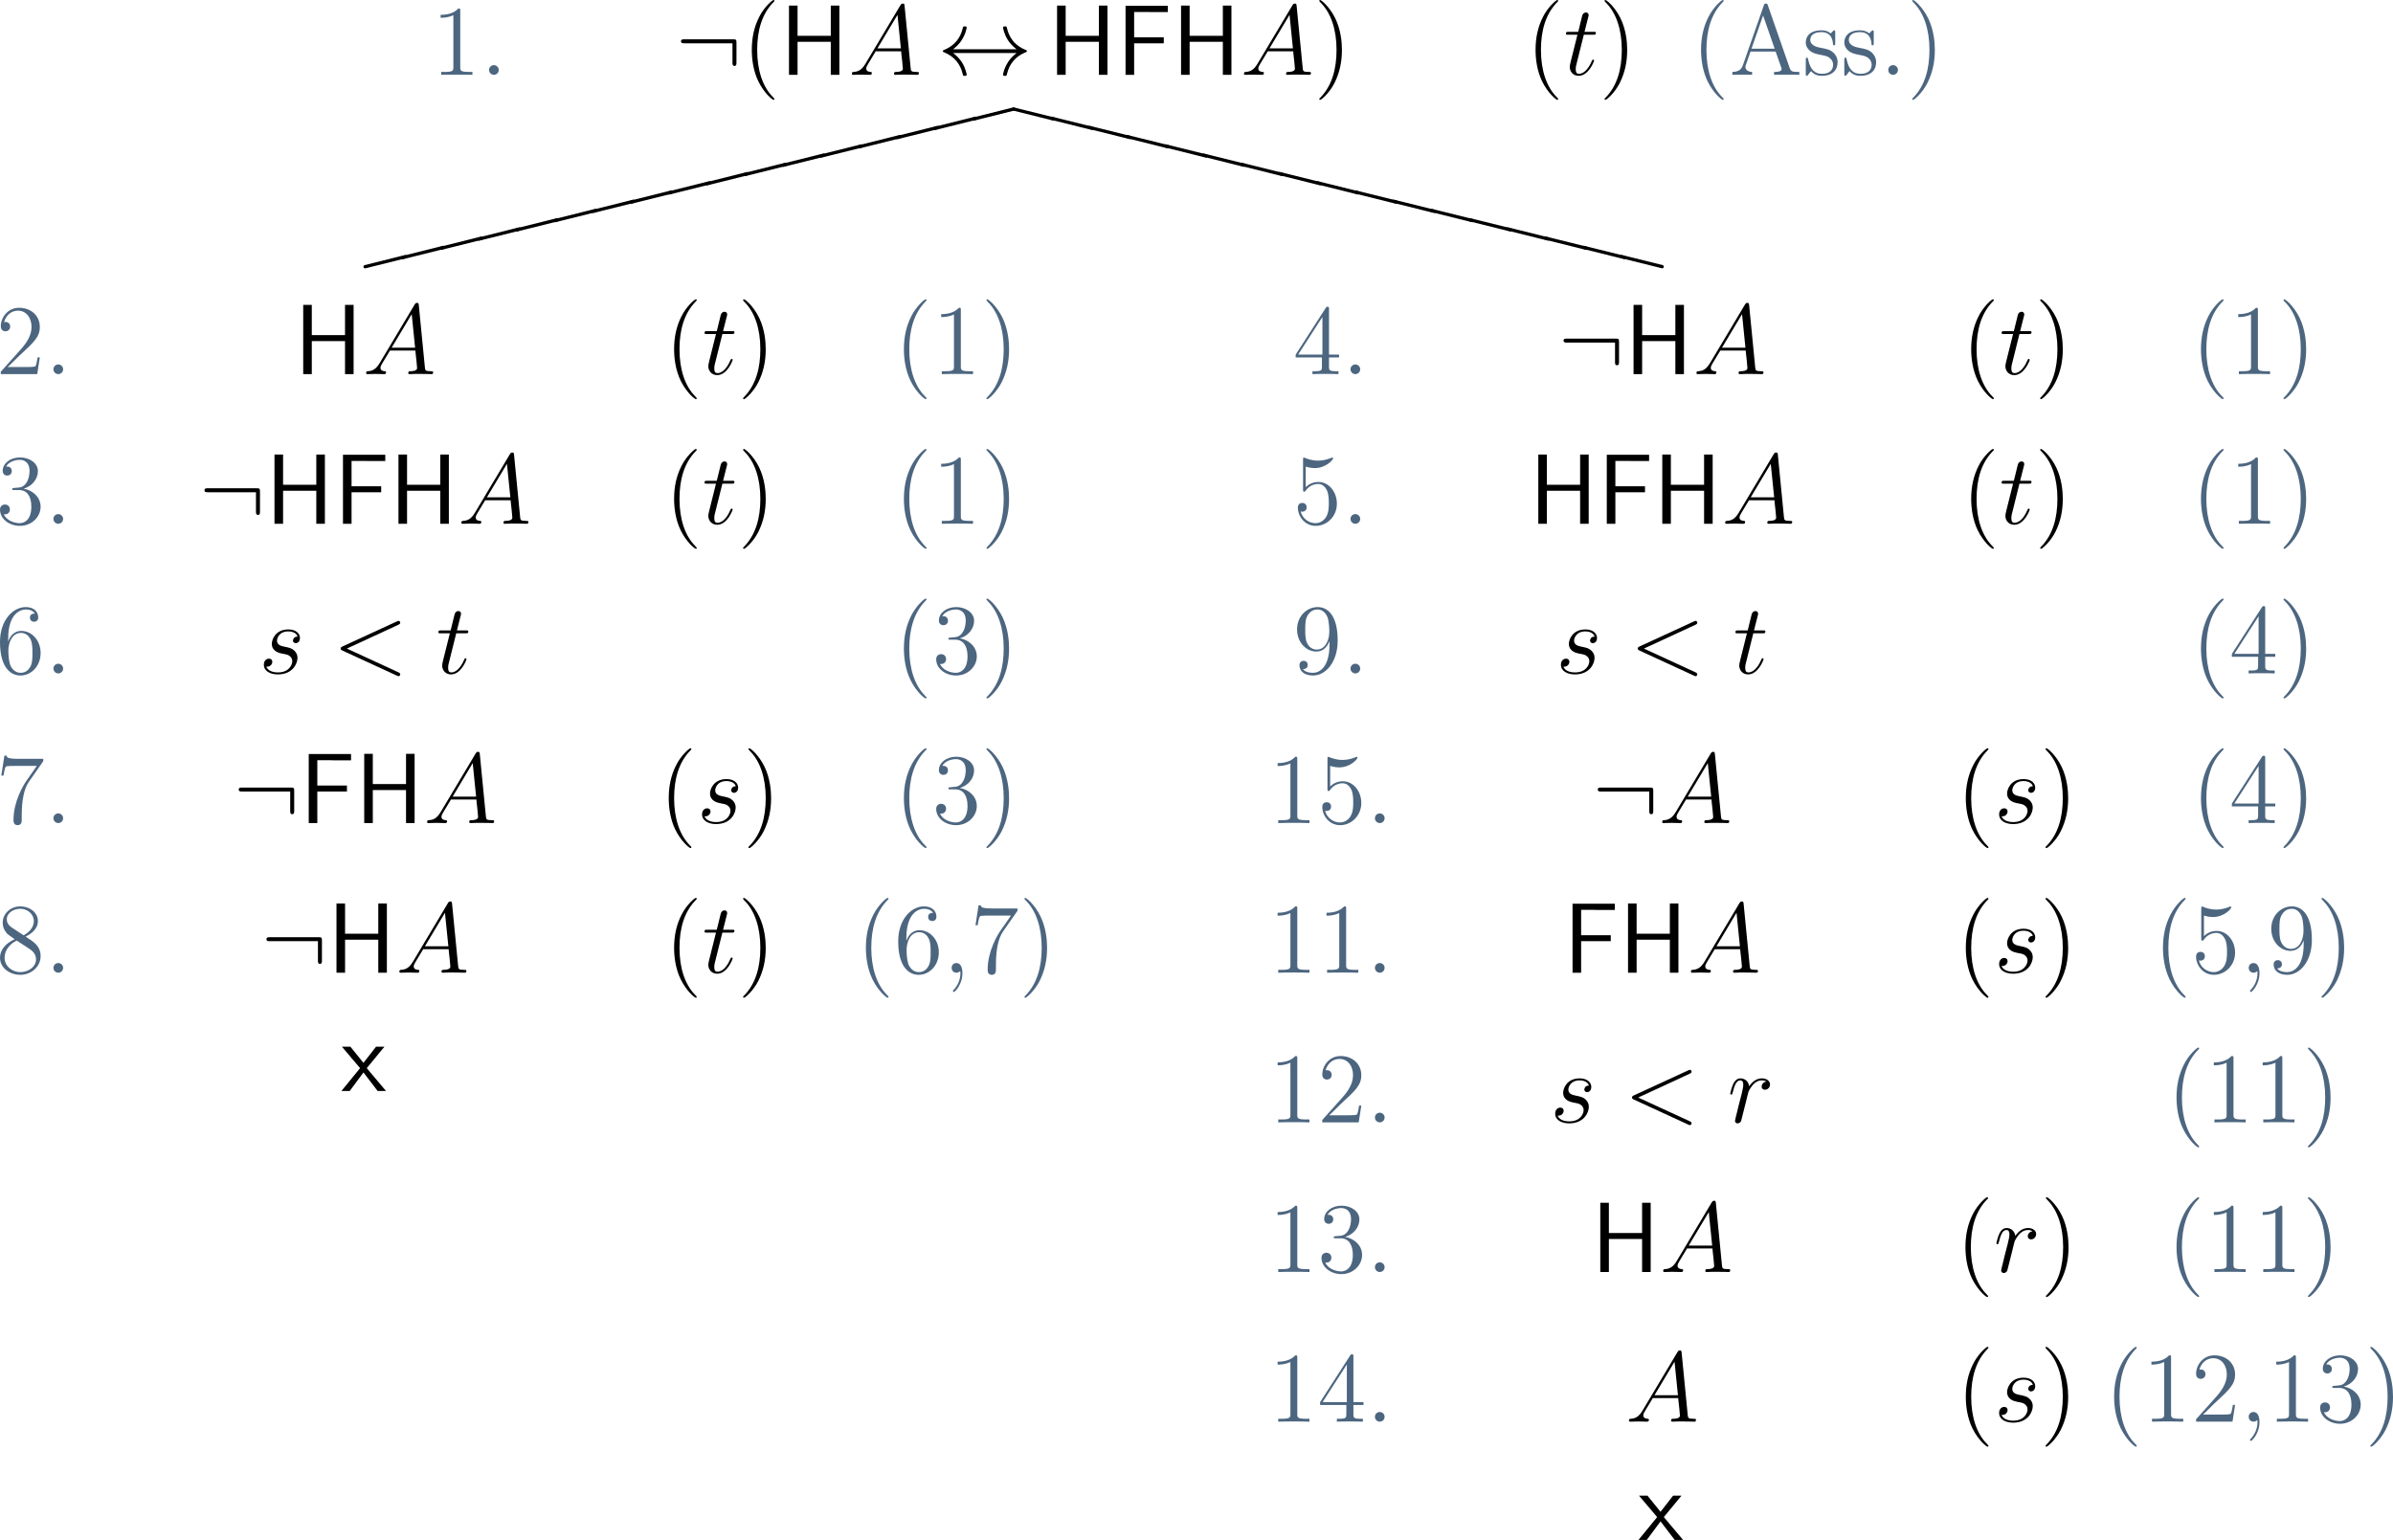 <?xml version='1.0' encoding='UTF-8'?>
<!-- This file was generated by dvisvgm 3.2.2 -->
<svg version='1.1' xmlns='http://www.w3.org/2000/svg' xmlns:xlink='http://www.w3.org/1999/xlink' width='401.426pt' height='258.348pt' viewBox='35.459 318.699 401.426 258.348'>
<defs>
<path id='g12-120' d='M5.344 0L3.037-2.738L5.153-5.308H4.148L2.642-3.371L1.076-5.308H.06L2.236-2.738L0 0H.992L2.642-2.224L4.34 0H5.344Z'/>
<path id='g16-87' d='M5.031 1.205L5.021 1.146L4.991 1.096L4.951 1.046L4.892 1.016C3.258 .608 1.644 .199 0-.199C-.12-.189-.189-.12-.199 0L-.189 .06L-.159 .12L-.12 .159L-.06 .189C1.574 .598 3.188 1.006 4.832 1.405C4.951 1.395 5.021 1.325 5.031 1.205Z'/>
<path id='g16-103' d='M4.832-1.405L4.772-1.395L-.06-.189L-.12-.159L-.159-.12L-.189-.06L-.199 0C-.189 .12-.12 .189 0 .199L.06 .189L4.892-1.016L4.951-1.046L4.991-1.096L5.021-1.146L5.031-1.205C5.021-1.325 4.951-1.395 4.832-1.405Z'/>
<path id='g8-40' d='M3.885 2.905C3.885 2.869 3.885 2.845 3.682 2.642C2.487 1.435 1.817-.538 1.817-2.977C1.817-5.296 2.379-7.293 3.766-8.703C3.885-8.811 3.885-8.835 3.885-8.871C3.885-8.942 3.826-8.966 3.778-8.966C3.622-8.966 2.642-8.106 2.056-6.934C1.447-5.727 1.172-4.447 1.172-2.977C1.172-1.913 1.339-.49 1.961 .789C2.666 2.224 3.646 3.001 3.778 3.001C3.826 3.001 3.885 2.977 3.885 2.905Z'/>
<path id='g8-41' d='M3.371-2.977C3.371-3.885 3.252-5.368 2.582-6.755C1.877-8.189 .897-8.966 .765-8.966C.717-8.966 .658-8.942 .658-8.871C.658-8.835 .658-8.811 .861-8.608C2.056-7.4 2.726-5.428 2.726-2.989C2.726-.669 2.164 1.327 .777 2.738C.658 2.845 .658 2.869 .658 2.905C.658 2.977 .717 3.001 .765 3.001C.921 3.001 1.901 2.14 2.487 .968C3.096-.251 3.371-1.542 3.371-2.977Z'/>
<path id='g17-40' d='M3.885 2.905C3.885 2.869 3.885 2.845 3.682 2.642C2.487 1.435 1.817-.538 1.817-2.977C1.817-5.296 2.379-7.293 3.766-8.703C3.885-8.811 3.885-8.835 3.885-8.871C3.885-8.942 3.826-8.966 3.778-8.966C3.622-8.966 2.642-8.106 2.056-6.934C1.447-5.727 1.172-4.447 1.172-2.977C1.172-1.913 1.339-.49 1.961 .789C2.666 2.224 3.646 3.001 3.778 3.001C3.826 3.001 3.885 2.977 3.885 2.905Z'/>
<path id='g17-41' d='M3.371-2.977C3.371-3.885 3.252-5.368 2.582-6.755C1.877-8.189 .897-8.966 .765-8.966C.717-8.966 .658-8.942 .658-8.871C.658-8.835 .658-8.811 .861-8.608C2.056-7.4 2.726-5.428 2.726-2.989C2.726-.669 2.164 1.327 .777 2.738C.658 2.845 .658 2.869 .658 2.905C.658 2.977 .717 3.001 .765 3.001C.921 3.001 1.901 2.14 2.487 .968C3.096-.251 3.371-1.542 3.371-2.977Z'/>
<path id='g17-44' d='M2.331 .048C2.331-.693 2.08-1.16 1.614-1.16C1.267-1.16 1.04-.897 1.04-.586C1.04-.263 1.267 0 1.626 0C1.805 0 1.937-.084 2.008-.143C2.044-.179 2.068-.179 2.068-.179S2.092-.012 2.092 .048C2.092 .813 1.781 1.53 1.255 2.08C1.207 2.116 1.196 2.14 1.196 2.188C1.196 2.248 1.255 2.307 1.315 2.307C1.423 2.307 2.331 1.423 2.331 .048Z'/>
<path id='g17-46' d='M2.2-.586C2.2-.909 1.925-1.16 1.626-1.16C1.279-1.16 1.04-.885 1.04-.586C1.04-.227 1.339 0 1.614 0C1.937 0 2.2-.251 2.2-.586Z'/>
<path id='g17-49' d='M4.902 0V-.347H4.531C3.479-.347 3.443-.49 3.443-.921V-7.663C3.443-7.938 3.443-7.95 3.204-7.95C2.917-7.627 2.319-7.185 1.088-7.185V-6.838C1.363-6.838 1.961-6.838 2.618-7.149V-.921C2.618-.49 2.582-.347 1.53-.347H1.16V0C1.482-.024 2.642-.024 3.037-.024S4.579-.024 4.902 0Z'/>
<path id='g17-50' d='M5.26-2.008H4.997C4.961-1.805 4.866-1.148 4.746-.956C4.663-.849 3.981-.849 3.622-.849H1.411C1.733-1.124 2.463-1.889 2.774-2.176C4.591-3.85 5.26-4.471 5.26-5.655C5.26-7.03 4.172-7.95 2.786-7.95S.586-6.767 .586-5.738C.586-5.129 1.112-5.129 1.148-5.129C1.399-5.129 1.71-5.308 1.71-5.691C1.71-6.025 1.482-6.253 1.148-6.253C1.04-6.253 1.016-6.253 .98-6.241C1.207-7.054 1.853-7.603 2.63-7.603C3.646-7.603 4.268-6.755 4.268-5.655C4.268-4.639 3.682-3.754 3.001-2.989L.586-.287V0H4.949L5.26-2.008Z'/>
<path id='g17-51' d='M5.356-2.044C5.356-3.144 4.471-4.005 3.324-4.208C4.364-4.507 5.033-5.38 5.033-6.312C5.033-7.257 4.053-7.95 2.893-7.95C1.698-7.95 .813-7.221 .813-6.348C.813-5.87 1.184-5.774 1.363-5.774C1.614-5.774 1.901-5.954 1.901-6.312C1.901-6.695 1.614-6.862 1.351-6.862C1.279-6.862 1.255-6.862 1.219-6.85C1.674-7.663 2.798-7.663 2.857-7.663C3.252-7.663 4.029-7.484 4.029-6.312C4.029-6.085 3.993-5.416 3.646-4.902C3.288-4.376 2.881-4.34 2.558-4.328L2.2-4.292C1.997-4.28 1.949-4.268 1.949-4.16C1.949-4.041 2.008-4.041 2.224-4.041H2.774C3.79-4.041 4.244-3.204 4.244-2.056C4.244-.49 3.431-.072 2.845-.072C2.271-.072 1.291-.347 .944-1.136C1.327-1.076 1.674-1.291 1.674-1.722C1.674-2.068 1.423-2.307 1.088-2.307C.801-2.307 .49-2.14 .49-1.686C.49-.622 1.554 .251 2.881 .251C4.304 .251 5.356-.837 5.356-2.044Z'/>
<path id='g17-52' d='M5.523-1.997V-2.343H4.316V-7.783C4.316-8.01 4.316-8.07 4.148-8.07C4.053-8.07 4.017-8.07 3.921-7.926L.323-2.343V-1.997H3.467V-.909C3.467-.466 3.443-.347 2.57-.347H2.331V0C2.606-.024 3.551-.024 3.885-.024S5.177-.024 5.452 0V-.347H5.212C4.352-.347 4.316-.466 4.316-.909V-1.997H5.523ZM3.527-2.343H.622L3.527-6.85V-2.343Z'/>
<path id='g17-53' d='M5.26-2.403C5.26-3.826 4.304-5.009 3.049-5.009C2.367-5.009 1.841-4.71 1.53-4.376V-6.85C2.044-6.683 2.463-6.671 2.594-6.671C3.945-6.671 4.806-7.663 4.806-7.831C4.806-7.878 4.782-7.938 4.71-7.938C4.71-7.938 4.663-7.938 4.555-7.89C3.885-7.603 3.312-7.568 3.001-7.568C2.212-7.568 1.65-7.807 1.423-7.902C1.339-7.938 1.303-7.938 1.303-7.938C1.207-7.938 1.207-7.867 1.207-7.675V-4.125C1.207-3.909 1.207-3.838 1.351-3.838C1.411-3.838 1.423-3.85 1.542-3.993C1.877-4.483 2.439-4.77 3.037-4.77C3.67-4.77 3.981-4.184 4.077-3.981C4.28-3.515 4.292-2.929 4.292-2.475S4.292-1.339 3.957-.801C3.694-.371 3.228-.072 2.702-.072C1.913-.072 1.136-.61 .921-1.482C.98-1.459 1.052-1.447 1.112-1.447C1.315-1.447 1.638-1.566 1.638-1.973C1.638-2.307 1.411-2.499 1.112-2.499C.897-2.499 .586-2.391 .586-1.925C.586-.909 1.399 .251 2.726 .251C4.077 .251 5.26-.885 5.26-2.403Z'/>
<path id='g17-54' d='M5.356-2.439C5.356-4.029 4.244-5.093 3.049-5.093C1.985-5.093 1.59-4.172 1.47-3.838V-4.16C1.47-7.185 2.941-7.663 3.587-7.663C4.017-7.663 4.447-7.532 4.674-7.173C4.531-7.173 4.077-7.173 4.077-6.683C4.077-6.42 4.256-6.193 4.567-6.193C4.866-6.193 5.069-6.372 5.069-6.719C5.069-7.34 4.615-7.95 3.575-7.95C2.068-7.95 .49-6.408 .49-3.778C.49-.49 1.925 .251 2.941 .251C4.244 .251 5.356-.885 5.356-2.439ZM4.376-2.451C4.376-1.841 4.376-1.303 4.148-.849C3.85-.275 3.419-.072 2.941-.072C2.188-.072 1.829-.741 1.722-.992C1.614-1.303 1.494-1.889 1.494-2.726C1.494-3.67 1.925-4.854 3.001-4.854C3.658-4.854 4.005-4.411 4.184-4.005C4.376-3.563 4.376-2.965 4.376-2.451Z'/>
<path id='g17-55' d='M5.679-7.424V-7.699H2.798C1.351-7.699 1.327-7.855 1.279-8.082H1.016L.646-5.691H.909C.944-5.906 1.052-6.647 1.207-6.779C1.303-6.85 2.2-6.85 2.367-6.85H4.902L3.634-5.033C3.312-4.567 2.104-2.606 2.104-.359C2.104-.227 2.104 .251 2.594 .251C3.096 .251 3.096-.215 3.096-.371V-.968C3.096-2.75 3.383-4.136 3.945-4.937L5.679-7.424Z'/>
<path id='g17-56' d='M5.356-1.985C5.356-3.204 4.495-3.742 3.563-4.316C4.16-4.639 5.033-5.189 5.033-6.193C5.033-7.233 4.029-7.95 2.929-7.95C1.745-7.95 .813-7.077 .813-5.99C.813-5.583 .933-5.177 1.267-4.77C1.399-4.615 1.411-4.603 2.248-4.017C1.088-3.479 .49-2.678 .49-1.805C.49-.538 1.698 .251 2.917 .251C4.244 .251 5.356-.729 5.356-1.985ZM4.543-6.181C4.543-5.452 4.017-4.866 3.324-4.483L1.937-5.392C1.781-5.499 1.303-5.81 1.303-6.396C1.303-7.173 2.116-7.663 2.917-7.663C3.778-7.663 4.543-7.042 4.543-6.181ZM4.806-1.602C4.806-.693 3.885-.072 2.929-.072C1.913-.072 1.04-.813 1.04-1.805C1.04-2.738 1.722-3.491 2.499-3.85L3.945-2.905C4.256-2.702 4.806-2.331 4.806-1.602Z'/>
<path id='g17-57' d='M5.356-3.933C5.356-7.149 4.017-7.95 2.965-7.95C1.65-7.95 .49-6.85 .49-5.272S1.602-2.618 2.798-2.618C3.682-2.618 4.136-3.264 4.376-3.873V-3.479C4.376-.658 3.12-.072 2.403-.072C2.116-.072 1.482-.108 1.184-.526H1.255C1.339-.502 1.769-.574 1.769-1.016C1.769-1.279 1.59-1.506 1.279-1.506S.777-1.303 .777-.992C.777-.251 1.375 .251 2.415 .251C3.909 .251 5.356-1.339 5.356-3.933ZM4.352-5.009C4.352-4.005 3.897-2.857 2.845-2.857C2.092-2.857 1.769-3.467 1.662-3.694C1.47-4.148 1.47-4.722 1.47-5.26C1.47-5.93 1.47-6.504 1.781-6.994C1.997-7.317 2.319-7.663 2.965-7.663C3.646-7.663 3.993-7.066 4.113-6.791C4.352-6.205 4.352-5.189 4.352-5.009Z'/>
<path id='g17-65' d='M8.393 0V-.347C7.615-.347 7.4-.347 7.233-.837L4.627-8.321C4.579-8.464 4.555-8.536 4.388-8.536S4.196-8.5 4.136-8.309L1.638-1.16C1.47-.669 1.136-.359 .371-.347V0L1.518-.024C1.853-.024 2.427-.024 2.738 0V-.347C2.236-.359 1.937-.61 1.937-.944C1.937-1.016 1.937-1.04 1.997-1.196L2.546-2.786H5.559L6.217-.909C6.276-.765 6.276-.741 6.276-.705C6.276-.347 5.667-.347 5.368-.347V0C5.643-.024 6.587-.024 6.922-.024S8.118-.024 8.393 0ZM5.44-3.132H2.666L4.053-7.113L5.44-3.132Z'/>
<path id='g17-115' d='M4.208-1.518C4.208-2.164 3.814-2.546 3.706-2.654C3.276-3.025 2.953-3.096 2.164-3.24C1.805-3.312 .933-3.479 .933-4.196C.933-4.567 1.184-5.117 2.26-5.117C3.563-5.117 3.634-4.005 3.658-3.634C3.67-3.539 3.754-3.539 3.79-3.539C3.921-3.539 3.921-3.599 3.921-3.814V-5.057C3.921-5.272 3.921-5.332 3.802-5.332C3.706-5.332 3.479-5.069 3.395-4.961C3.025-5.26 2.654-5.332 2.271-5.332C.825-5.332 .395-4.543 .395-3.885C.395-3.754 .395-3.335 .849-2.917C1.231-2.582 1.638-2.499 2.188-2.391C2.845-2.26 3.001-2.224 3.3-1.985C3.515-1.805 3.67-1.542 3.67-1.207C3.67-.693 3.371-.12 2.319-.12C1.53-.12 .956-.574 .693-1.769C.646-1.985 .634-2.008 .634-2.008C.61-2.056 .562-2.056 .526-2.056C.395-2.056 .395-1.997 .395-1.781V-.155C.395 .06 .395 .12 .514 .12C.574 .12 .586 .108 .789-.143C.849-.227 .849-.251 1.028-.442C1.482 .12 2.128 .12 2.331 .12C3.587 .12 4.208-.574 4.208-1.518Z'/>
<path id='g0-70' d='M5.655-3.778V-4.495H2.104V-7.532H3.646C3.79-7.532 3.933-7.52 4.077-7.52H6.145V-8.273H1.076V0H2.104V-3.778H5.655Z'/>
<path id='g0-72' d='M7.113-8.297H6.085V-4.674H2.104V-8.297H1.076V0H2.104V-3.957H6.085V0H7.113V-8.297Z'/>
<path id='g4-36' d='M1.973-3.228C2.63-3.73 2.953-4.22 3.049-4.376C3.587-5.2 3.682-5.954 3.682-5.966C3.682-6.109 3.539-6.109 3.443-6.109C3.24-6.109 3.228-6.085 3.18-5.87C2.905-4.698 2.2-3.706 .849-3.144C.717-3.096 .669-3.072 .669-2.989S.729-2.881 .849-2.833C2.092-2.319 2.893-1.387 3.192-.048C3.228 .096 3.24 .132 3.443 .132C3.539 .132 3.682 .132 3.682-.012C3.682-.036 3.575-.789 3.072-1.59C2.833-1.949 2.487-2.367 1.973-2.75H9.971C9.313-2.248 8.99-1.757 8.895-1.602C8.357-.777 8.261-.024 8.261-.012C8.261 .132 8.404 .132 8.5 .132C8.703 .132 8.715 .108 8.763-.108C9.038-1.279 9.743-2.283 11.094-2.833C11.238-2.881 11.274-2.905 11.274-2.989S11.202-3.108 11.178-3.12C10.652-3.324 9.205-3.921 8.751-5.93C8.715-6.073 8.703-6.109 8.5-6.109C8.404-6.109 8.261-6.109 8.261-5.966C8.261-5.942 8.369-5.189 8.871-4.388C9.11-4.029 9.457-3.61 9.971-3.228H1.973Z'/>
<path id='g4-58' d='M7.305-3.826C7.305-4.22 7.269-4.256 6.886-4.256H1.076C.873-4.256 .658-4.256 .658-4.017S.873-3.778 1.076-3.778H6.826V-1.494C6.826-1.279 6.826-1.064 7.066-1.064S7.305-1.279 7.305-1.494V-3.826Z'/>
<path id='g6-60' d='M7.878-5.822C8.094-5.918 8.118-6.001 8.118-6.073C8.118-6.205 8.022-6.3 7.89-6.3C7.867-6.3 7.855-6.288 7.687-6.217L1.219-3.24C1.004-3.144 .98-3.061 .98-2.989C.98-2.905 .992-2.833 1.219-2.726L7.687 .251C7.843 .323 7.867 .335 7.89 .335C8.022 .335 8.118 .239 8.118 .108C8.118 .036 8.094-.048 7.878-.143L1.722-2.977L7.878-5.822Z'/>
<path id='g6-65' d='M2.032-1.327C1.614-.622 1.207-.383 .634-.347C.502-.335 .406-.335 .406-.12C.406-.048 .466 0 .55 0C.765 0 1.303-.024 1.518-.024C1.865-.024 2.248 0 2.582 0C2.654 0 2.798 0 2.798-.227C2.798-.335 2.702-.347 2.63-.347C2.355-.371 2.128-.466 2.128-.753C2.128-.921 2.2-1.052 2.355-1.315L3.264-2.821H6.312C6.324-2.714 6.324-2.618 6.336-2.511C6.372-2.2 6.516-.956 6.516-.729C6.516-.371 5.906-.347 5.715-.347C5.583-.347 5.452-.347 5.452-.132C5.452 0 5.559 0 5.631 0C5.834 0 6.073-.024 6.276-.024H6.958C7.687-.024 8.213 0 8.225 0C8.309 0 8.44 0 8.44-.227C8.44-.347 8.333-.347 8.153-.347C7.496-.347 7.484-.454 7.448-.813L6.719-8.273C6.695-8.512 6.647-8.536 6.516-8.536C6.396-8.536 6.324-8.512 6.217-8.333L2.032-1.327ZM3.467-3.168L5.87-7.185L6.276-3.168H3.467Z'/>
<path id='g6-114' d='M4.651-4.89C4.28-4.818 4.089-4.555 4.089-4.292C4.089-4.005 4.316-3.909 4.483-3.909C4.818-3.909 5.093-4.196 5.093-4.555C5.093-4.937 4.722-5.272 4.125-5.272C3.646-5.272 3.096-5.057 2.594-4.328C2.511-4.961 2.032-5.272 1.554-5.272C1.088-5.272 .849-4.914 .705-4.651C.502-4.22 .323-3.503 .323-3.443C.323-3.395 .371-3.335 .454-3.335C.55-3.335 .562-3.347 .634-3.622C.813-4.34 1.04-5.033 1.518-5.033C1.805-5.033 1.889-4.83 1.889-4.483C1.889-4.22 1.769-3.754 1.686-3.383L1.351-2.092C1.303-1.865 1.172-1.327 1.112-1.112C1.028-.801 .897-.239 .897-.179C.897-.012 1.028 .12 1.207 .12C1.339 .12 1.566 .036 1.638-.203C1.674-.299 2.116-2.104 2.188-2.379C2.248-2.642 2.319-2.893 2.379-3.156C2.427-3.324 2.475-3.515 2.511-3.67C2.546-3.778 2.869-4.364 3.168-4.627C3.312-4.758 3.622-5.033 4.113-5.033C4.304-5.033 4.495-4.997 4.651-4.89Z'/>
<path id='g6-115' d='M2.726-2.391C2.929-2.355 3.252-2.283 3.324-2.271C3.479-2.224 4.017-2.032 4.017-1.459C4.017-1.088 3.682-.12 2.295-.12C2.044-.12 1.148-.155 .909-.813C1.387-.753 1.626-1.124 1.626-1.387C1.626-1.638 1.459-1.769 1.219-1.769C.956-1.769 .61-1.566 .61-1.028C.61-.323 1.327 .12 2.283 .12C4.101 .12 4.639-1.219 4.639-1.841C4.639-2.02 4.639-2.355 4.256-2.738C3.957-3.025 3.67-3.084 3.025-3.216C2.702-3.288 2.188-3.395 2.188-3.933C2.188-4.172 2.403-5.033 3.539-5.033C4.041-5.033 4.531-4.842 4.651-4.411C4.125-4.411 4.101-3.957 4.101-3.945C4.101-3.694 4.328-3.622 4.435-3.622C4.603-3.622 4.937-3.754 4.937-4.256S4.483-5.272 3.551-5.272C1.985-5.272 1.566-4.041 1.566-3.551C1.566-2.642 2.451-2.451 2.726-2.391Z'/>
<path id='g6-116' d='M2.403-4.806H3.503C3.73-4.806 3.85-4.806 3.85-5.021C3.85-5.153 3.778-5.153 3.539-5.153H2.487L2.929-6.898C2.977-7.066 2.977-7.089 2.977-7.173C2.977-7.364 2.821-7.472 2.666-7.472C2.57-7.472 2.295-7.436 2.2-7.054L1.733-5.153H.61C.371-5.153 .263-5.153 .263-4.926C.263-4.806 .347-4.806 .574-4.806H1.638L.849-1.65C.753-1.231 .717-1.112 .717-.956C.717-.395 1.112 .12 1.781 .12C2.989 .12 3.634-1.626 3.634-1.71C3.634-1.781 3.587-1.817 3.515-1.817C3.491-1.817 3.443-1.817 3.419-1.769C3.407-1.757 3.395-1.745 3.312-1.554C3.061-.956 2.511-.12 1.817-.12C1.459-.12 1.435-.418 1.435-.681C1.435-.693 1.435-.921 1.47-1.064L2.403-4.806Z'/>
</defs>
<g id='page1' transform='matrix(1.4 0 0 1.4 0 0)'>
<g fill='#4d6680'>
<use x='77.034' y='236.608' xlink:href='#g17-49'/>
<use x='82.888' y='236.608' xlink:href='#g17-46'/>
</g>
<use x='106.267' y='236.608' xlink:href='#g4-58'/>
<use x='114.237' y='236.608' xlink:href='#g8-40'/>
<use x='118.789' y='236.608' xlink:href='#g0-72'/>
<use x='126.995' y='236.608' xlink:href='#g6-65'/>
<g transform='matrix(.95 0 0 .95 6.788 11.83)'>
<use x='137.762' y='236.608' xlink:href='#g4-36'/>
</g>
<g transform='matrix(1 0 0 1 0 0)'>
<use x='150.913' y='236.608' xlink:href='#g0-72'/>
<use x='159.118' y='236.608' xlink:href='#g0-70'/>
<use x='165.767' y='236.608' xlink:href='#g0-72'/>
<use x='173.972' y='236.608' xlink:href='#g6-65'/>
<use x='182.748' y='236.608' xlink:href='#g8-41'/>
<use x='69.075' y='259.601' xlink:href='#g16-103'/>
<use x='73.63' y='258.496' xlink:href='#g16-103'/>
<use x='78.184' y='257.39' xlink:href='#g16-103'/>
<use x='82.739' y='256.285' xlink:href='#g16-103'/>
<use x='87.294' y='255.179' xlink:href='#g16-103'/>
<use x='91.849' y='254.074' xlink:href='#g16-103'/>
<use x='96.403' y='252.968' xlink:href='#g16-103'/>
<use x='100.958' y='251.863' xlink:href='#g16-103'/>
<use x='105.513' y='250.757' xlink:href='#g16-103'/>
<use x='110.067' y='249.652' xlink:href='#g16-103'/>
<use x='114.622' y='248.546' xlink:href='#g16-103'/>
<use x='119.177' y='247.441' xlink:href='#g16-103'/>
<use x='123.732' y='246.336' xlink:href='#g16-103'/>
<use x='128.286' y='245.23' xlink:href='#g16-103'/>
<use x='132.841' y='244.125' xlink:href='#g16-103'/>
<use x='137.396' y='243.019' xlink:href='#g16-103'/>
<use x='141.951' y='241.914' xlink:href='#g16-103'/>
<use x='219.659' y='258.393' xlink:href='#g16-87'/>
<use x='215.105' y='257.288' xlink:href='#g16-87'/>
<use x='210.55' y='256.183' xlink:href='#g16-87'/>
<use x='205.995' y='255.077' xlink:href='#g16-87'/>
<use x='201.44' y='253.972' xlink:href='#g16-87'/>
<use x='196.886' y='252.866' xlink:href='#g16-87'/>
<use x='192.331' y='251.761' xlink:href='#g16-87'/>
<use x='187.776' y='250.655' xlink:href='#g16-87'/>
<use x='183.222' y='249.55' xlink:href='#g16-87'/>
<use x='178.667' y='248.444' xlink:href='#g16-87'/>
<use x='174.112' y='247.339' xlink:href='#g16-87'/>
<use x='169.557' y='246.233' xlink:href='#g16-87'/>
<use x='165.003' y='245.128' xlink:href='#g16-87'/>
<use x='160.448' y='244.022' xlink:href='#g16-87'/>
<use x='155.893' y='242.917' xlink:href='#g16-87'/>
<use x='151.338' y='241.812' xlink:href='#g16-87'/>
<use x='146.784' y='240.706' xlink:href='#g16-87'/>
<use x='208.149' y='236.608' xlink:href='#g8-40'/>
<use x='212.701' y='236.608' xlink:href='#g6-116'/>
<use x='216.928' y='236.608' xlink:href='#g8-41'/>
</g>
<g fill='#4d6680' transform='matrix(1 0 0 1 0 0)'>
<use x='227.978' y='236.608' xlink:href='#g17-40'/>
<use x='232.53' y='236.608' xlink:href='#g17-65'/>
<use x='241.305' y='236.608' xlink:href='#g17-115'/>
<use x='245.922' y='236.608' xlink:href='#g17-115'/>
<use x='250.54' y='236.608' xlink:href='#g17-46'/>
<use x='253.792' y='236.608' xlink:href='#g17-41'/>
</g>
<g fill='#4d6680' transform='matrix(1 0 0 1 0 0)'>
<use x='24.838' y='272.474' xlink:href='#g17-50'/>
<use x='30.691' y='272.474' xlink:href='#g17-46'/>
</g>
<g transform='matrix(1 0 0 1 0 0)'>
<use x='60.584' y='272.474' xlink:href='#g0-72'/>
<use x='68.79' y='272.474' xlink:href='#g6-65'/>
<use x='104.928' y='272.474' xlink:href='#g8-40'/>
<use x='109.481' y='272.474' xlink:href='#g6-116'/>
<use x='113.708' y='272.474' xlink:href='#g8-41'/>
</g>
<g fill='#4d6680' transform='matrix(1 0 0 1 0 0)'>
<use x='132.462' y='272.474' xlink:href='#g17-40'/>
<use x='137.014' y='272.474' xlink:href='#g17-49'/>
<use x='142.867' y='272.474' xlink:href='#g17-41'/>
</g>
<g fill='#4d6680' transform='matrix(1 0 0 1 0 0)'>
<use x='180.255' y='272.474' xlink:href='#g17-52'/>
<use x='186.108' y='272.474' xlink:href='#g17-46'/>
</g>
<g transform='matrix(1 0 0 1 0 0)'>
<use x='212.017' y='272.474' xlink:href='#g4-58'/>
<use x='219.987' y='272.474' xlink:href='#g0-72'/>
<use x='228.192' y='272.474' xlink:href='#g6-65'/>
<use x='260.346' y='272.474' xlink:href='#g8-40'/>
<use x='264.898' y='272.474' xlink:href='#g6-116'/>
<use x='269.125' y='272.474' xlink:href='#g8-41'/>
</g>
<g fill='#4d6680' transform='matrix(1 0 0 1 0 0)'>
<use x='287.879' y='272.474' xlink:href='#g17-40'/>
<use x='292.431' y='272.474' xlink:href='#g17-49'/>
<use x='298.284' y='272.474' xlink:href='#g17-41'/>
</g>
<g fill='#4d6680' transform='matrix(1 0 0 1 0 0)'>
<use x='24.838' y='290.407' xlink:href='#g17-51'/>
<use x='30.691' y='290.407' xlink:href='#g17-46'/>
</g>
<g transform='matrix(1 0 0 1 0 0)'>
<use x='49.173' y='290.407' xlink:href='#g4-58'/>
<use x='57.143' y='290.407' xlink:href='#g0-72'/>
<use x='65.348' y='290.407' xlink:href='#g0-70'/>
<use x='71.997' y='290.407' xlink:href='#g0-72'/>
<use x='80.202' y='290.407' xlink:href='#g6-65'/>
<use x='104.928' y='290.407' xlink:href='#g8-40'/>
<use x='109.481' y='290.407' xlink:href='#g6-116'/>
<use x='113.708' y='290.407' xlink:href='#g8-41'/>
</g>
<g fill='#4d6680' transform='matrix(1 0 0 1 0 0)'>
<use x='132.462' y='290.407' xlink:href='#g17-40'/>
<use x='137.014' y='290.407' xlink:href='#g17-49'/>
<use x='142.867' y='290.407' xlink:href='#g17-41'/>
</g>
<g fill='#4d6680' transform='matrix(1 0 0 1 0 0)'>
<use x='180.255' y='290.407' xlink:href='#g17-53'/>
<use x='186.108' y='290.407' xlink:href='#g17-46'/>
</g>
<g transform='matrix(1 0 0 1 0 0)'>
<use x='208.575' y='290.407' xlink:href='#g0-72'/>
<use x='216.78' y='290.407' xlink:href='#g0-70'/>
<use x='223.429' y='290.407' xlink:href='#g0-72'/>
<use x='231.634' y='290.407' xlink:href='#g6-65'/>
<use x='260.346' y='290.407' xlink:href='#g8-40'/>
<use x='264.898' y='290.407' xlink:href='#g6-116'/>
<use x='269.125' y='290.407' xlink:href='#g8-41'/>
</g>
<g fill='#4d6680' transform='matrix(1 0 0 1 0 0)'>
<use x='287.879' y='290.407' xlink:href='#g17-40'/>
<use x='292.431' y='290.407' xlink:href='#g17-49'/>
<use x='298.284' y='290.407' xlink:href='#g17-41'/>
</g>
<g fill='#4d6680' transform='matrix(1 0 0 1 0 0)'>
<use x='24.838' y='308.339' xlink:href='#g17-54'/>
<use x='30.691' y='308.339' xlink:href='#g17-46'/>
</g>
<g transform='matrix(1 0 0 1 0 0)'>
<use x='56.331' y='308.339' xlink:href='#g6-115'/>
<use x='65.166' y='308.339' xlink:href='#g6-60'/>
<use x='77.591' y='308.339' xlink:href='#g6-116'/>
</g>
<g fill='#4d6680' transform='matrix(1 0 0 1 0 0)'>
<use x='132.462' y='308.339' xlink:href='#g17-40'/>
<use x='137.014' y='308.339' xlink:href='#g17-51'/>
<use x='142.867' y='308.339' xlink:href='#g17-41'/>
</g>
<g fill='#4d6680' transform='matrix(1 0 0 1 0 0)'>
<use x='180.255' y='308.339' xlink:href='#g17-57'/>
<use x='186.108' y='308.339' xlink:href='#g17-46'/>
</g>
<g transform='matrix(1 0 0 1 0 0)'>
<use x='211.748' y='308.339' xlink:href='#g6-115'/>
<use x='220.583' y='308.339' xlink:href='#g6-60'/>
<use x='233.009' y='308.339' xlink:href='#g6-116'/>
</g>
<g fill='#4d6680' transform='matrix(1 0 0 1 0 0)'>
<use x='287.879' y='308.339' xlink:href='#g17-40'/>
<use x='292.431' y='308.339' xlink:href='#g17-52'/>
<use x='298.284' y='308.339' xlink:href='#g17-41'/>
</g>
<g fill='#4d6680' transform='matrix(1 0 0 1 0 0)'>
<use x='24.838' y='326.272' xlink:href='#g17-55'/>
<use x='30.691' y='326.272' xlink:href='#g17-46'/>
</g>
<g transform='matrix(1 0 0 1 0 0)'>
<use x='53.275' y='326.272' xlink:href='#g4-58'/>
<use x='61.245' y='326.272' xlink:href='#g0-70'/>
<use x='67.894' y='326.272' xlink:href='#g0-72'/>
<use x='76.099' y='326.272' xlink:href='#g6-65'/>
<use x='104.285' y='326.272' xlink:href='#g8-40'/>
<use x='108.837' y='326.272' xlink:href='#g6-115'/>
<use x='114.351' y='326.272' xlink:href='#g8-41'/>
</g>
<g fill='#4d6680' transform='matrix(1 0 0 1 0 0)'>
<use x='132.462' y='326.272' xlink:href='#g17-40'/>
<use x='137.014' y='326.272' xlink:href='#g17-51'/>
<use x='142.867' y='326.272' xlink:href='#g17-41'/>
</g>
<g fill='#4d6680' transform='matrix(1 0 0 1 0 0)'>
<use x='177.328' y='326.272' xlink:href='#g17-49'/>
<use x='183.181' y='326.272' xlink:href='#g17-53'/>
<use x='189.034' y='326.272' xlink:href='#g17-46'/>
</g>
<g transform='matrix(1 0 0 1 0 0)'>
<use x='216.119' y='326.272' xlink:href='#g4-58'/>
<use x='224.089' y='326.272' xlink:href='#g6-65'/>
<use x='259.702' y='326.272' xlink:href='#g8-40'/>
<use x='264.254' y='326.272' xlink:href='#g6-115'/>
<use x='269.768' y='326.272' xlink:href='#g8-41'/>
</g>
<g fill='#4d6680' transform='matrix(1 0 0 1 0 0)'>
<use x='287.879' y='326.272' xlink:href='#g17-40'/>
<use x='292.431' y='326.272' xlink:href='#g17-52'/>
<use x='298.284' y='326.272' xlink:href='#g17-41'/>
</g>
<g fill='#4d6680' transform='matrix(1 0 0 1 0 0)'>
<use x='24.838' y='344.205' xlink:href='#g17-56'/>
<use x='30.691' y='344.205' xlink:href='#g17-46'/>
</g>
<g transform='matrix(1 0 0 1 0 0)'>
<use x='56.599' y='344.205' xlink:href='#g4-58'/>
<use x='64.57' y='344.205' xlink:href='#g0-72'/>
<use x='72.775' y='344.205' xlink:href='#g6-65'/>
<use x='66.237' y='358.378' xlink:href='#g12-120'/>
<use x='104.928' y='344.205' xlink:href='#g8-40'/>
<use x='109.481' y='344.205' xlink:href='#g6-116'/>
<use x='113.708' y='344.205' xlink:href='#g8-41'/>
</g>
<g fill='#4d6680' transform='matrix(1 0 0 1 0 0)'>
<use x='127.909' y='344.205' xlink:href='#g17-40'/>
<use x='132.462' y='344.205' xlink:href='#g17-54'/>
<use x='138.315' y='344.205' xlink:href='#g17-44'/>
<use x='141.566' y='344.205' xlink:href='#g17-55'/>
<use x='147.42' y='344.205' xlink:href='#g17-41'/>
</g>
<g fill='#4d6680' transform='matrix(1 0 0 1 0 0)'>
<use x='177.328' y='344.205' xlink:href='#g17-49'/>
<use x='183.181' y='344.205' xlink:href='#g17-49'/>
<use x='189.034' y='344.205' xlink:href='#g17-46'/>
</g>
<g transform='matrix(1 0 0 1 0 0)'>
<use x='212.677' y='344.205' xlink:href='#g0-70'/>
<use x='219.326' y='344.205' xlink:href='#g0-72'/>
<use x='227.531' y='344.205' xlink:href='#g6-65'/>
<use x='259.702' y='344.205' xlink:href='#g8-40'/>
<use x='264.254' y='344.205' xlink:href='#g6-115'/>
<use x='269.768' y='344.205' xlink:href='#g8-41'/>
</g>
<g fill='#4d6680' transform='matrix(1 0 0 1 0 0)'>
<use x='283.327' y='344.205' xlink:href='#g17-40'/>
<use x='287.879' y='344.205' xlink:href='#g17-53'/>
<use x='293.732' y='344.205' xlink:href='#g17-44'/>
<use x='296.984' y='344.205' xlink:href='#g17-57'/>
<use x='302.837' y='344.205' xlink:href='#g17-41'/>
</g>
<g fill='#4d6680' transform='matrix(1 0 0 1 0 0)'>
<use x='177.328' y='362.138' xlink:href='#g17-49'/>
<use x='183.181' y='362.138' xlink:href='#g17-50'/>
<use x='189.034' y='362.138' xlink:href='#g17-46'/>
</g>
<g transform='matrix(1 0 0 1 0 0)'>
<use x='211.062' y='362.138' xlink:href='#g6-115'/>
<use x='219.896' y='362.138' xlink:href='#g6-60'/>
<use x='232.322' y='362.138' xlink:href='#g6-114'/>
</g>
<g fill='#4d6680' transform='matrix(1 0 0 1 0 0)'>
<use x='284.952' y='362.138' xlink:href='#g17-40'/>
<use x='289.505' y='362.138' xlink:href='#g17-49'/>
<use x='295.358' y='362.138' xlink:href='#g17-49'/>
<use x='301.211' y='362.138' xlink:href='#g17-41'/>
</g>
<g fill='#4d6680' transform='matrix(1 0 0 1 0 0)'>
<use x='177.328' y='380.07' xlink:href='#g17-49'/>
<use x='183.181' y='380.07' xlink:href='#g17-51'/>
<use x='189.034' y='380.07' xlink:href='#g17-46'/>
</g>
<g transform='matrix(1 0 0 1 0 0)'>
<use x='216.002' y='380.07' xlink:href='#g0-72'/>
<use x='224.207' y='380.07' xlink:href='#g6-65'/>
<use x='259.659' y='380.07' xlink:href='#g8-40'/>
<use x='264.211' y='380.07' xlink:href='#g6-114'/>
<use x='269.812' y='380.07' xlink:href='#g8-41'/>
</g>
<g fill='#4d6680' transform='matrix(1 0 0 1 0 0)'>
<use x='284.952' y='380.07' xlink:href='#g17-40'/>
<use x='289.505' y='380.07' xlink:href='#g17-49'/>
<use x='295.358' y='380.07' xlink:href='#g17-49'/>
<use x='301.211' y='380.07' xlink:href='#g17-41'/>
</g>
<g fill='#4d6680' transform='matrix(1 0 0 1 0 0)'>
<use x='177.328' y='398.003' xlink:href='#g17-49'/>
<use x='183.181' y='398.003' xlink:href='#g17-52'/>
<use x='189.034' y='398.003' xlink:href='#g17-46'/>
</g>
<g transform='matrix(1 0 0 1 0 0)'>
<use x='220.104' y='398.003' xlink:href='#g6-65'/>
<use x='221.654' y='412.176' xlink:href='#g12-120'/>
<use x='259.702' y='398.003' xlink:href='#g8-40'/>
<use x='264.254' y='398.003' xlink:href='#g6-115'/>
<use x='269.768' y='398.003' xlink:href='#g8-41'/>
</g>
<g fill='#4d6680' transform='matrix(1 0 0 1 0 0)'>
<use x='277.474' y='398.003' xlink:href='#g17-40'/>
<use x='282.026' y='398.003' xlink:href='#g17-49'/>
<use x='287.879' y='398.003' xlink:href='#g17-50'/>
<use x='293.732' y='398.003' xlink:href='#g17-44'/>
<use x='296.984' y='398.003' xlink:href='#g17-49'/>
<use x='302.837' y='398.003' xlink:href='#g17-51'/>
<use x='308.69' y='398.003' xlink:href='#g17-41'/>
</g>
</g>
</svg>